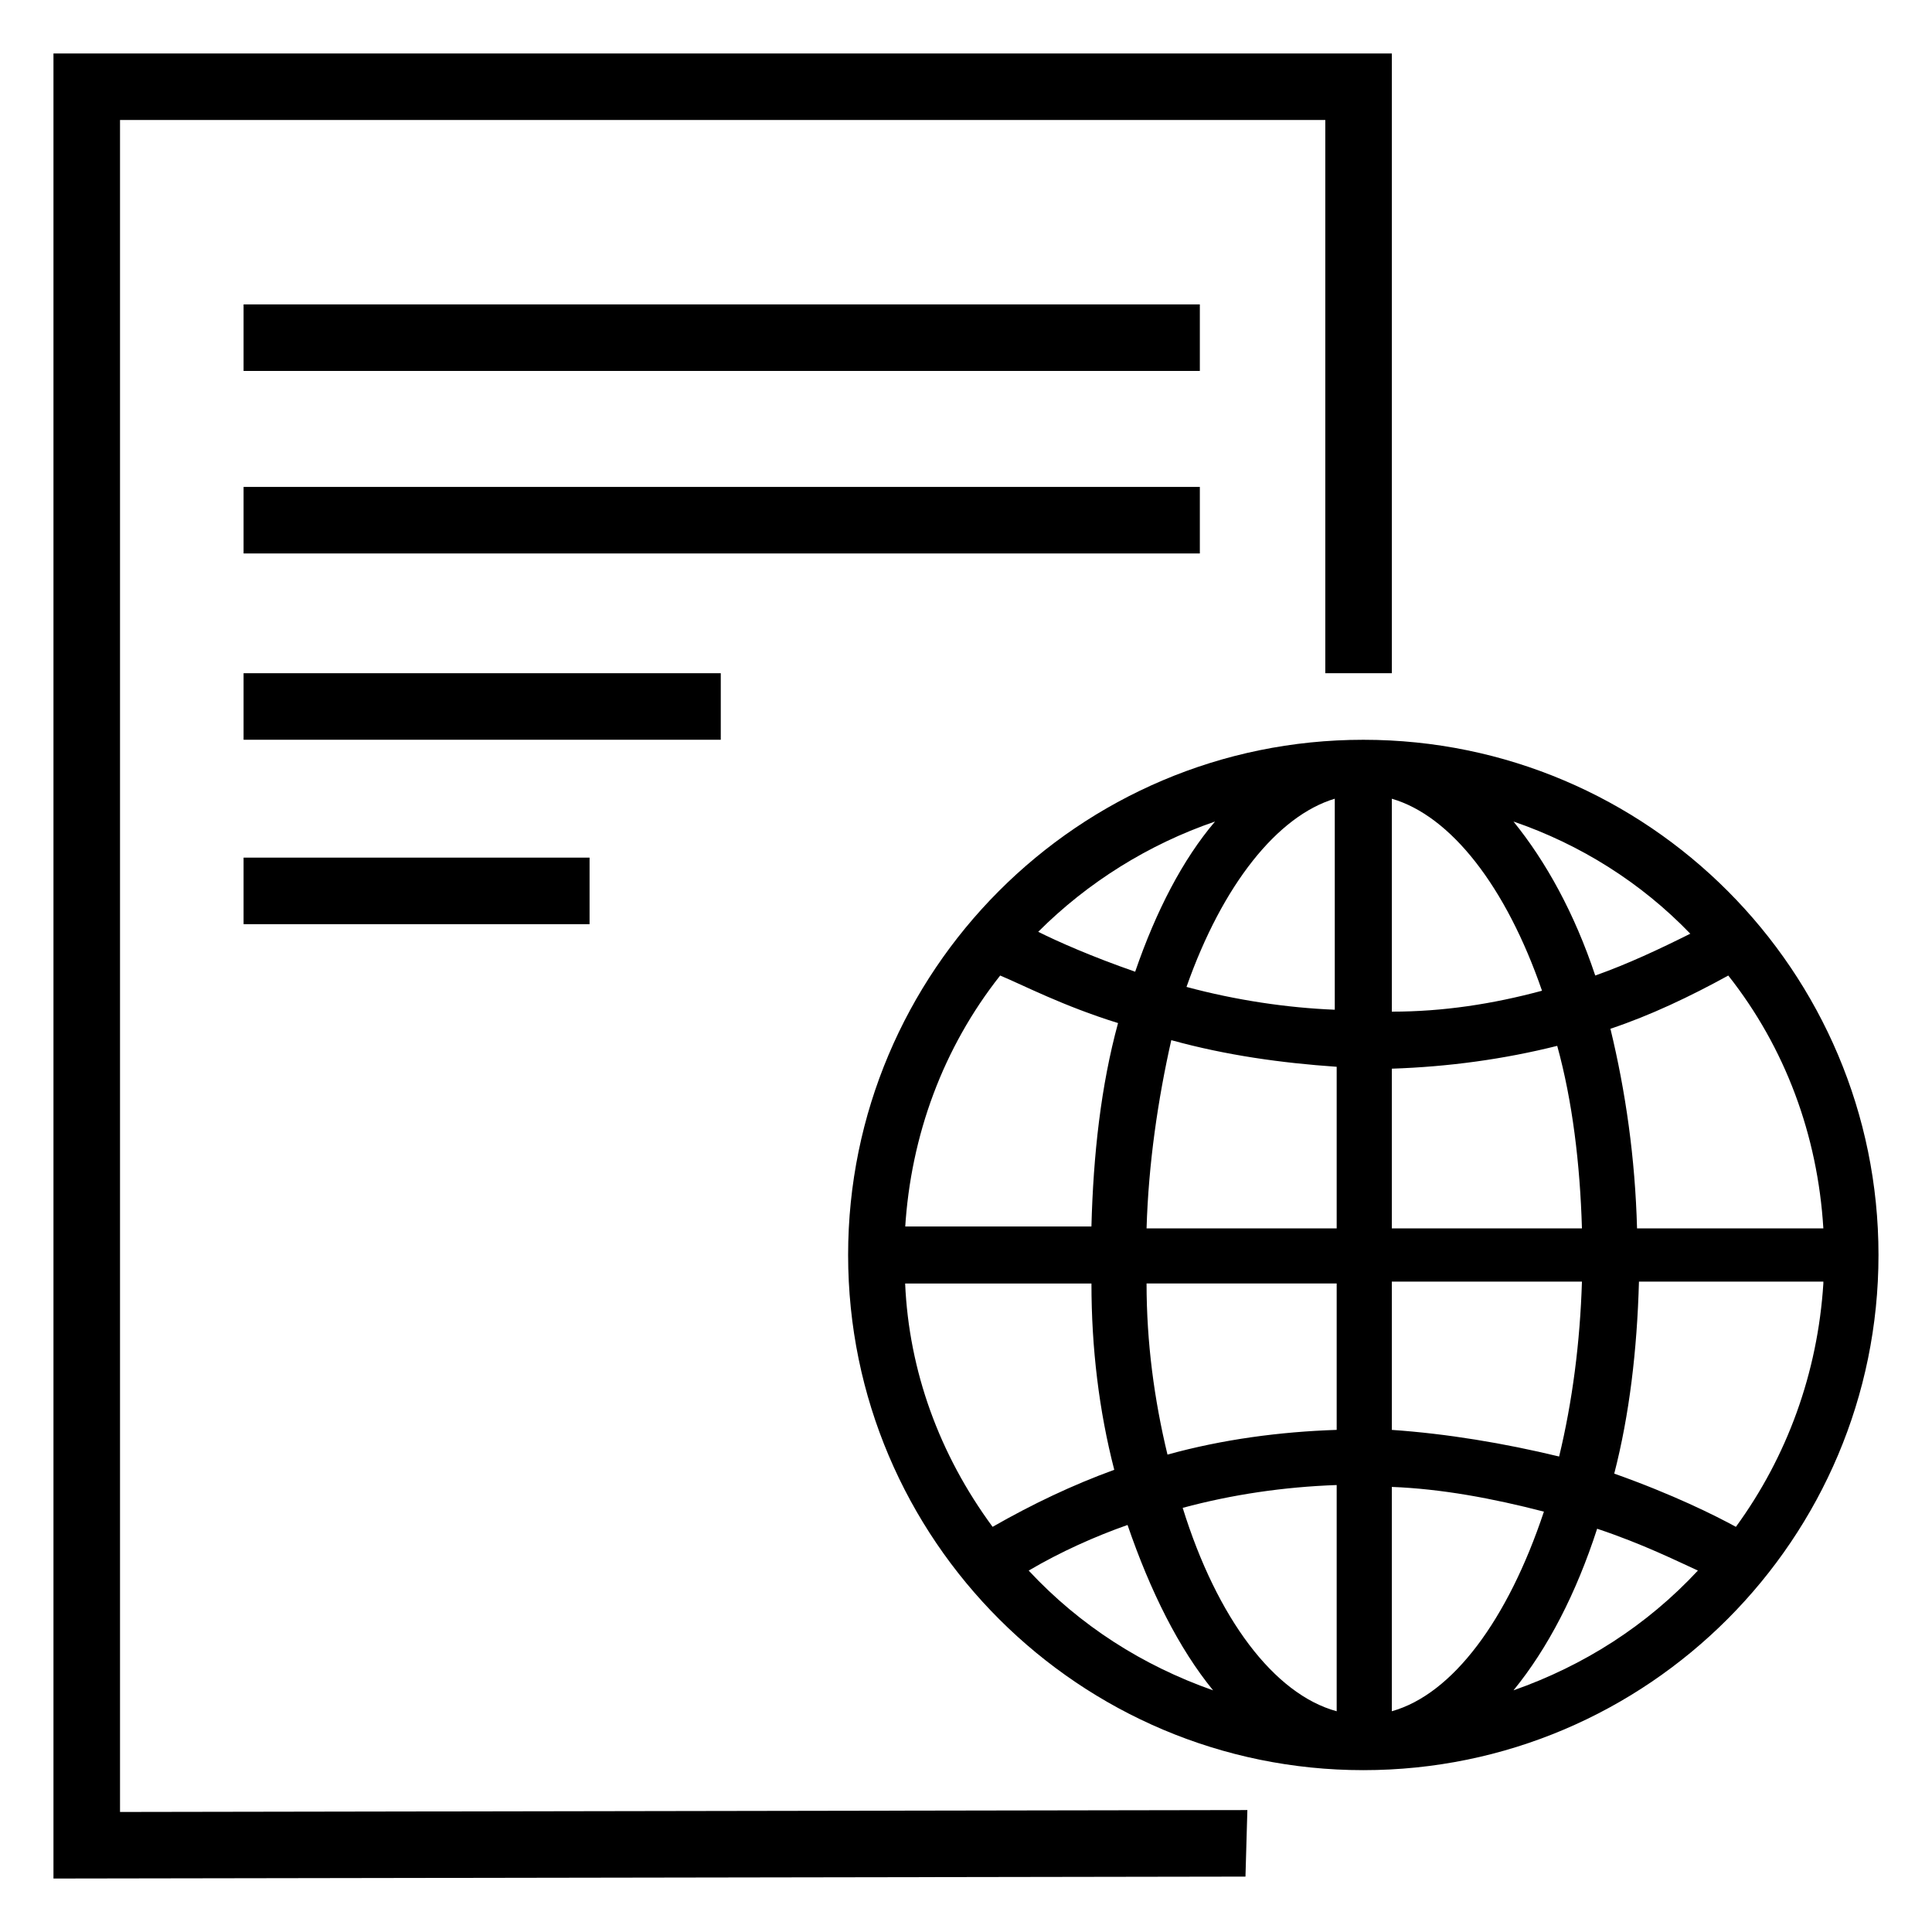 <?xml version="1.0" encoding="UTF-8"?>
<!-- The Best Svg Icon site in the world: iconSvg.co, Visit us! https://iconsvg.co -->
<svg fill="#000000" width="800px" height="800px" version="1.1" viewBox="144 144 512 512" xmlns="http://www.w3.org/2000/svg">
 <g>
  <path d="m158.17 641.83v-483.66h354.68v164.24h-17.633v-146.61h-319.41v448.39l298.76-0.504-0.504 17.633z"/>
  <path d="m208.55 224.67h253.42v17.633h-253.42z"/>
  <path d="m208.55 273.04h253.42v17.633h-253.42z"/>
  <path d="m208.55 322.41h126.46v17.633h-126.46z"/>
  <path d="m208.55 371.28h91.691v17.633h-91.691z"/>
  <path d="m505.29 340.05c-75.57 0-136.53 61.465-136.53 136.53 0 75.57 61.465 136.53 136.53 136.53 75.57 0 136.53-61.465 136.53-136.53 0.004-75.066-60.957-136.53-136.53-136.53zm47.863 204.55c-9.574 28.719-24.184 48.367-40.305 52.898v-59.449c13.098 0.504 26.703 3.023 40.305 6.551zm10.078-75.07h-50.383v-42.32c15.113-0.504 29.727-2.519 43.832-6.047 4.031 14.613 6.047 31.238 6.551 48.367zm3.523-67.008c-5.543-16.625-13.098-30.23-21.664-40.809 17.633 6.047 33.754 16.121 46.855 29.727-8.059 4.031-16.625 8.062-25.191 11.082zm-53.906 9.574v-56.426c15.617 4.535 30.23 23.176 39.801 50.883-13.098 3.527-26.199 5.543-39.801 5.543zm81.113 148.12c-13.602 14.609-30.23 25.191-48.871 31.738 9.07-11.082 16.625-25.695 22.168-42.824 12.094 4.031 21.16 8.566 26.703 11.086zm-81.113-37.281v-39.297h50.383c-0.504 16.121-2.519 31.738-6.047 46.352-14.609-3.531-29.727-6.047-44.336-7.055zm114.36-38.797c-1.512 23.68-9.574 45.848-23.176 64.488-5.543-3.023-16.625-8.566-32.242-14.105 4.031-15.617 6.047-32.746 6.551-50.883h48.867zm0-14.609h-49.375c-0.504-18.641-3.023-36.273-7.055-52.898 10.578-3.527 21.16-8.566 31.234-14.105 15.121 19.145 23.688 42.316 25.195 67.004zm-187.92 63.984c-11.082 4.031-21.664 9.07-32.242 15.113-14.105-19.145-22.168-41.312-23.176-64.488h49.375c-0.004 17.133 2.012 33.758 6.043 49.375zm19.145-127.97c9.574-27.207 24.184-45.344 39.297-49.879v55.922c-12.598-0.5-26.199-2.516-39.297-6.043zm-10.582 78.594h50.383v38.793c-15.113 0.504-30.23 2.519-44.84 6.551-3.527-14.609-5.543-29.723-5.543-45.344zm17.633 107.82c-18.641-6.551-35.266-17.129-48.871-31.738 8.566-5.039 17.633-9.07 26.199-12.09 6.047 17.629 13.605 32.746 22.672 43.828zm32.75-54.41v59.953c-16.625-4.535-31.738-24.688-40.809-53.906 13.098-3.527 26.699-5.543 40.809-6.047zm-79.098-146.61c13.098-13.098 29.223-23.176 46.855-29.223-8.566 10.078-15.617 23.68-21.16 39.801-11.59-4.027-20.66-8.059-25.695-10.578zm79.098 35.77v42.824h-50.383c0.504-17.129 3.023-34.258 6.551-49.879 14.609 4.031 29.223 6.047 43.832 7.055zm-114.37 42.824c1.512-24.688 10.078-47.863 25.191-67.008 6.047 2.519 16.625 8.062 31.238 12.598-4.535 16.625-6.551 34.762-7.055 53.906h-49.375z"/>
 </g>
</svg>
